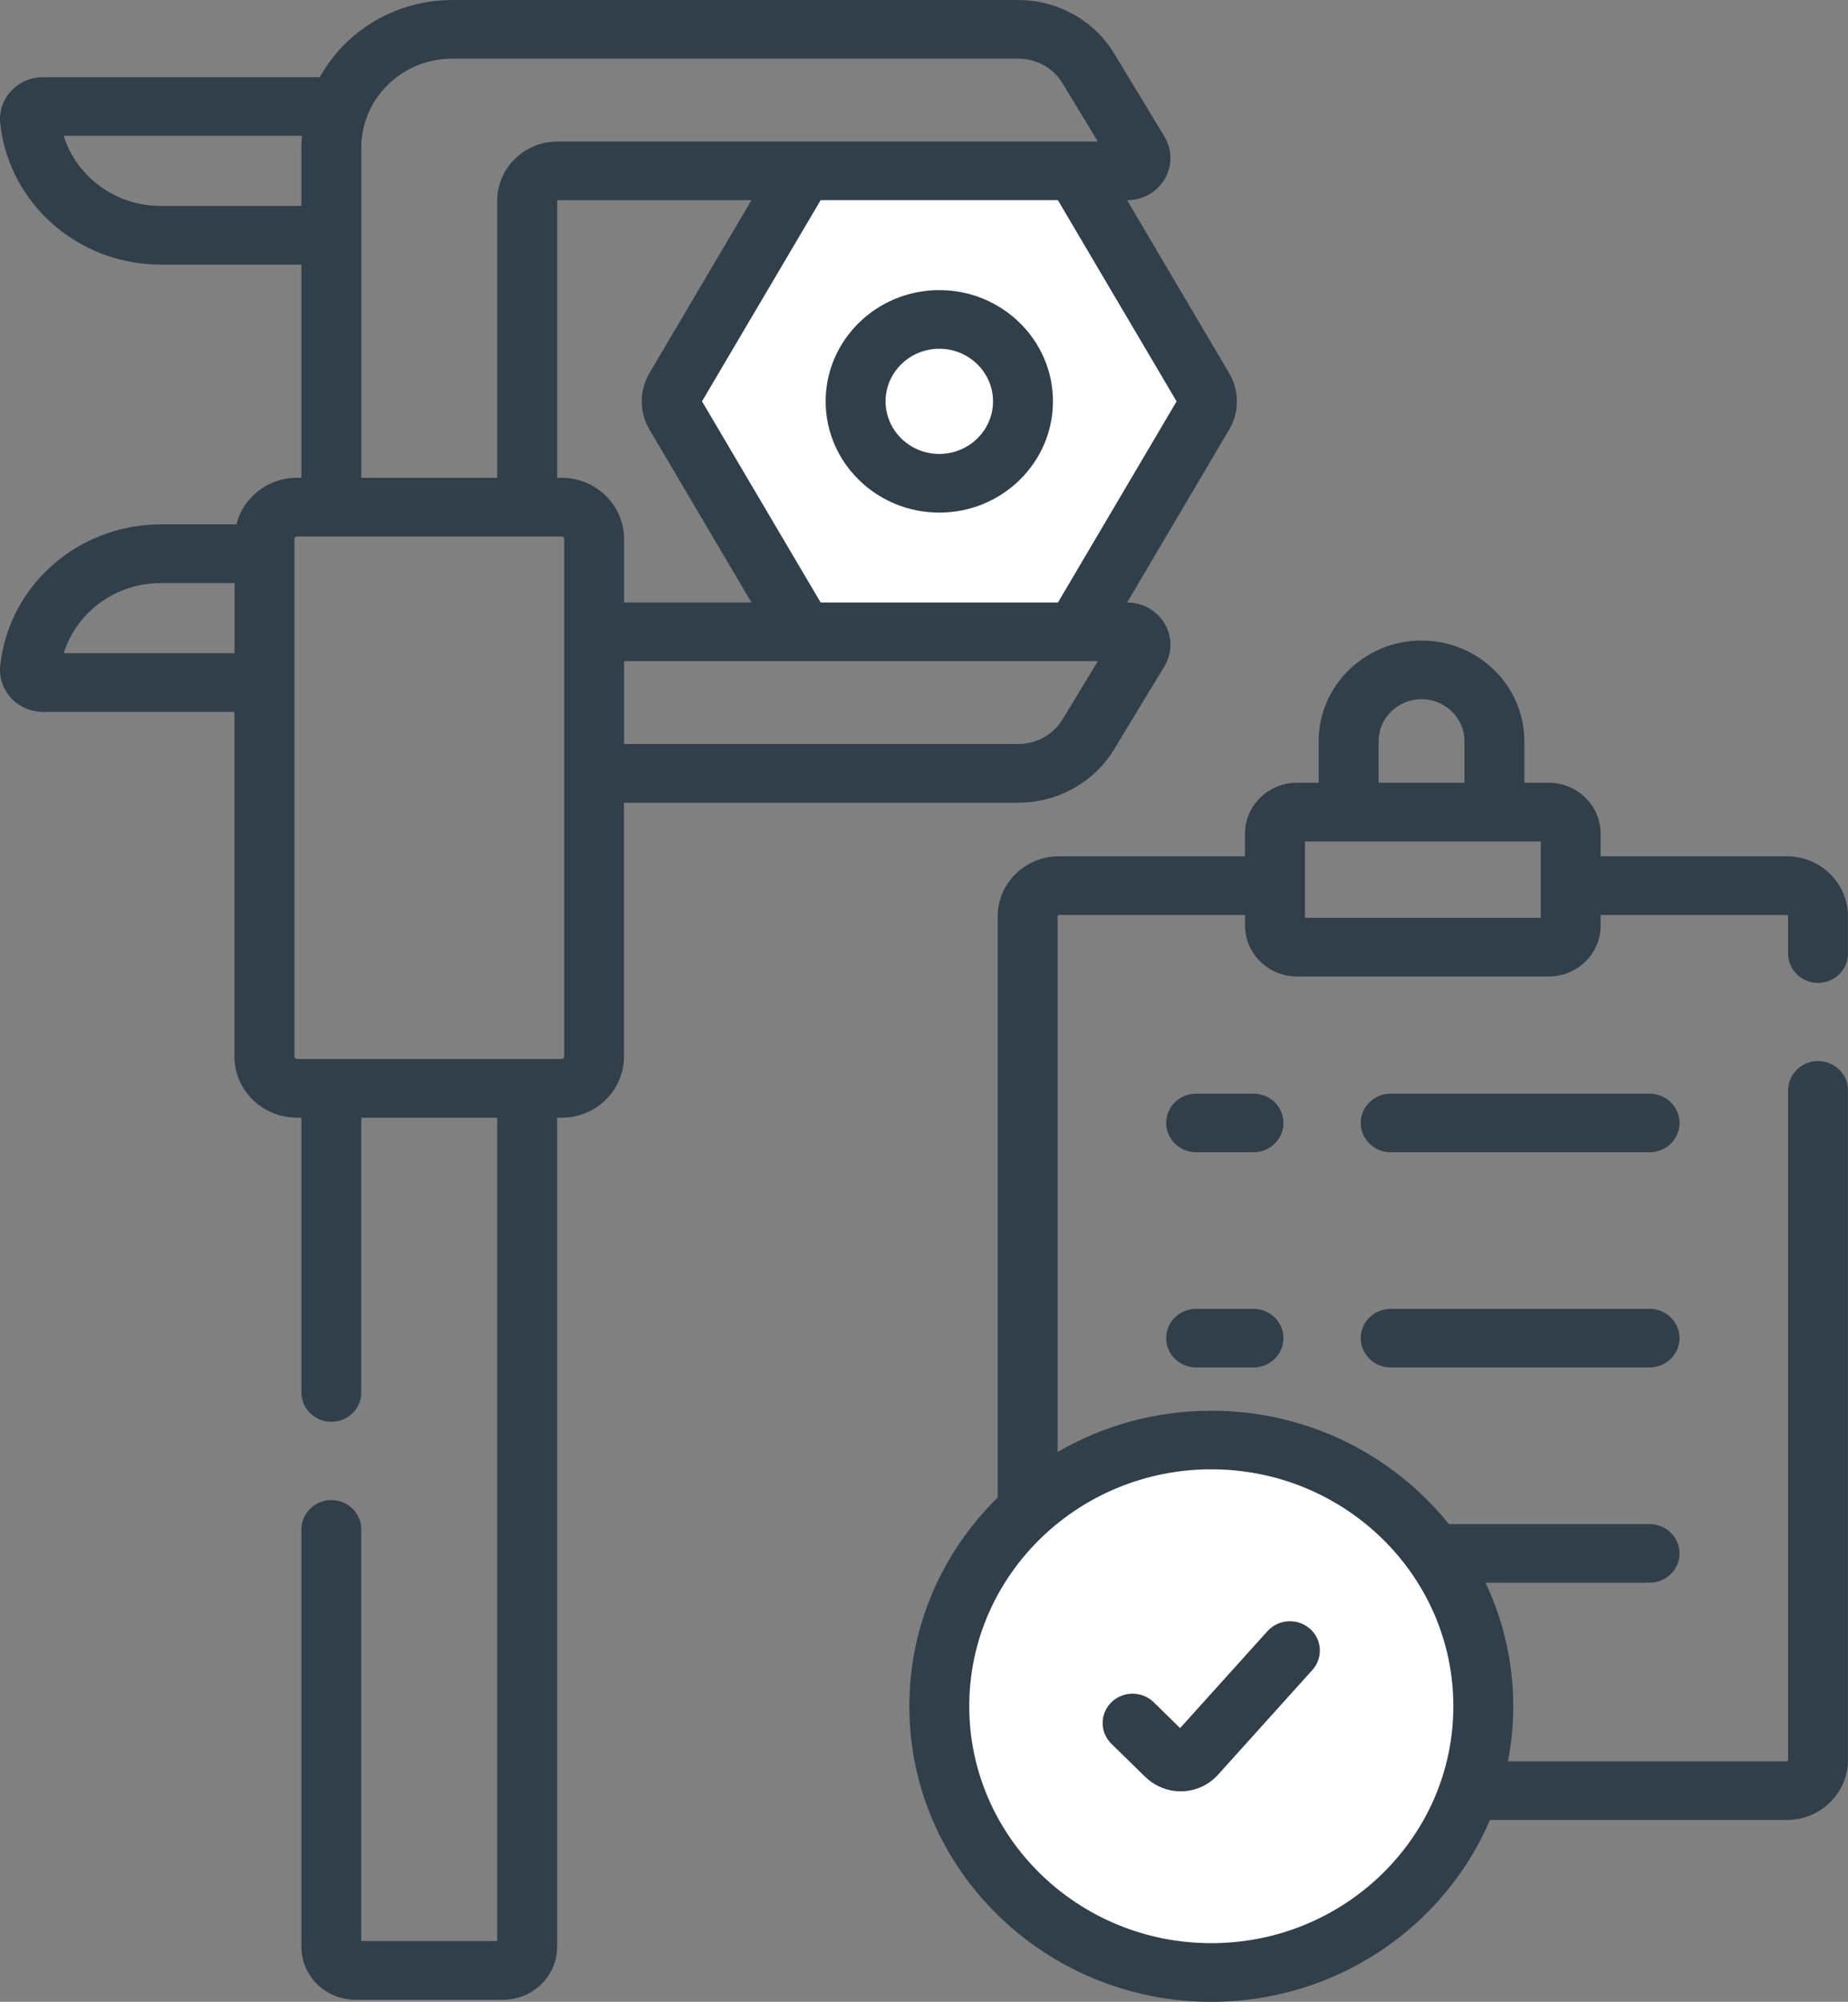 <?xml version="1.0" encoding="UTF-8"?>
<svg xmlns="http://www.w3.org/2000/svg" width="133" height="144" viewBox="0 0 133 144" fill="none">
  <rect x="0" y="0" width="133" height="144" fill="#808080" stroke="none"/>
  <g clip-path="url(#clip0_983_5118)">
    <circle cx="88.5" cy="123.5" r="19.5" fill="white"></circle>
    <circle cx="67.5" cy="29.5" r="17.5" fill="white"></circle>
    <path d="M118.719 78.671H100.088C98.896 78.671 97.934 79.616 97.934 80.779C97.934 81.941 98.899 82.886 100.088 82.886H118.719C119.911 82.886 120.873 81.941 120.873 80.779C120.873 79.616 119.907 78.671 118.719 78.671Z" fill="#303F4A"></path>
    <path d="M90.215 78.671H86.084C84.892 78.671 83.93 79.616 83.93 80.779C83.93 81.941 84.895 82.886 86.084 82.886H90.215C91.403 82.886 92.369 81.941 92.369 80.779C92.369 79.616 91.403 78.671 90.215 78.671Z" fill="#303F4A"></path>
    <path d="M118.719 94.151H100.088C98.896 94.151 97.934 95.096 97.934 96.259C97.934 97.421 98.899 98.366 100.088 98.366H118.719C119.911 98.366 120.873 97.421 120.873 96.259C120.873 95.096 119.907 94.151 118.719 94.151Z" fill="#303F4A"></path>
    <path d="M90.215 94.151H86.084C84.892 94.151 83.93 95.096 83.93 96.259C83.93 97.421 84.895 98.366 86.084 98.366H90.215C91.403 98.366 92.369 97.421 92.369 96.259C92.369 95.096 91.403 94.151 90.215 94.151Z" fill="#303F4A"></path>
    <path d="M82.445 127.834C83.112 128.486 84.028 128.857 84.97 128.857C85.005 128.857 85.043 128.857 85.082 128.857C86.063 128.827 86.998 128.396 87.65 127.676L94.453 120.127C95.238 119.254 95.154 117.922 94.261 117.15C93.368 116.381 92.004 116.464 91.218 117.337L84.932 124.309L83.035 122.452C82.192 121.627 80.827 121.627 79.988 122.452C79.145 123.277 79.145 124.612 79.988 125.437L82.441 127.837L82.445 127.834Z" fill="#303F4A"></path>
    <path d="M67.601 36.874C72.112 36.874 75.78 33.285 75.78 28.871C75.78 24.457 72.112 20.869 67.601 20.869C63.09 20.869 59.422 24.461 59.422 28.871C59.422 33.281 63.09 36.874 67.601 36.874ZM67.601 25.087C69.732 25.087 71.468 26.786 71.468 28.871C71.468 30.956 69.732 32.655 67.601 32.655C65.47 32.655 63.734 30.956 63.734 28.871C63.734 26.786 65.47 25.087 67.601 25.087Z" fill="#303F4A"></path>
    <path d="M73.3 57.741C76.114 57.741 78.747 56.271 80.177 53.909L83.802 47.931C84.37 46.994 84.381 45.824 83.829 44.875C83.277 43.93 82.242 43.341 81.131 43.341H81.119L88.463 30.899C89.203 29.65 89.203 28.098 88.463 26.849L81.119 14.403H81.131C82.246 14.403 83.281 13.814 83.829 12.865C84.381 11.916 84.37 10.746 83.798 9.813L80.177 3.835C78.747 1.473 76.11 0.003 73.3 0.003H32.543C28.434 0.003 24.851 2.249 23.011 5.553H3.089C2.211 5.553 1.371 5.92 0.789 6.558C0.202 7.191 -0.077 8.046 0.018 8.898C0.662 14.676 5.633 19.034 11.578 19.034H21.693V34.368H21.371C19.263 34.368 17.492 35.8 17.013 37.72H11.578C5.633 37.724 0.662 42.081 0.018 47.856C-0.077 48.708 0.202 49.563 0.789 50.204C1.371 50.841 2.211 51.209 3.089 51.209H16.875V76.004C16.875 78.43 18.891 80.399 21.371 80.399H21.693V100.169C21.693 101.335 22.659 102.276 23.847 102.276C25.035 102.276 26.001 101.331 26.001 100.169V80.399H35.782V139.63H26.001V110.016C26.001 108.85 25.035 107.909 23.847 107.909C22.659 107.909 21.693 108.854 21.693 110.016V140.054C21.693 142.15 23.433 143.849 25.571 143.849H36.215C38.354 143.849 40.094 142.146 40.094 140.054V80.403H40.416C42.895 80.403 44.908 78.43 44.908 76.008V57.745H73.293L73.3 57.741ZM76.466 51.756C75.807 52.844 74.596 53.519 73.3 53.519H44.915V47.556H79.015L76.47 51.756H76.466ZM46.74 30.895L54.083 43.341H44.915V38.77C44.915 36.344 42.899 34.371 40.423 34.371H40.101V14.433C40.101 14.433 40.117 14.399 40.136 14.399H54.083L46.74 26.845C46.004 28.094 46.004 29.646 46.74 30.895ZM84.68 28.87L76.141 43.341H59.062L50.523 28.87L59.062 14.399H76.137L84.676 28.87H84.68ZM11.578 14.815C8.309 14.815 5.507 12.719 4.583 9.768H21.731C21.708 10.049 21.693 10.326 21.693 10.611V14.815H11.578ZM26.005 10.611C26.005 7.086 28.936 4.218 32.539 4.218H73.297C74.592 4.218 75.803 4.893 76.466 5.984L79.011 10.18H40.132C37.736 10.18 35.786 12.089 35.786 14.433V34.371H26.005V10.611ZM4.583 46.99C5.507 44.035 8.309 41.943 11.578 41.943H16.879V46.99H4.583ZM40.423 76.18H21.375C21.275 76.18 21.191 76.101 21.191 76.004V38.766C21.191 38.669 21.275 38.59 21.375 38.59H40.423C40.523 38.59 40.603 38.669 40.603 38.766V76.004C40.603 76.101 40.523 76.18 40.423 76.18Z" fill="#303F4A"></path>
    <path d="M130.843 70.702C132.035 70.702 132.997 69.757 132.997 68.595V65.91C132.997 63.532 131.02 61.597 128.59 61.597H115.194V59.966C115.194 57.949 113.516 56.306 111.454 56.306H109.706V53.317C109.706 49.324 106.387 46.076 102.305 46.076C98.223 46.076 94.904 49.324 94.904 53.317V56.306H93.344C91.282 56.306 89.603 57.949 89.603 59.966V61.597H76.212C73.781 61.597 71.804 63.532 71.804 65.91V107.722C67.879 111.574 65.445 116.884 65.445 122.737C65.445 134.464 75.192 144 87.177 144C96.195 144 103.949 138.596 107.23 130.92H128.59C131.02 130.92 132.997 128.985 132.997 126.607V78.435C132.997 77.269 132.032 76.327 130.843 76.327C129.655 76.327 128.689 77.272 128.689 78.435V126.607C128.689 126.66 128.647 126.701 128.594 126.701H108.525C108.774 125.415 108.909 124.091 108.909 122.737C108.909 119.565 108.188 116.557 106.912 113.85H118.72C119.912 113.85 120.874 112.905 120.874 111.742C120.874 110.58 119.909 109.635 118.72 109.635H104.271C100.289 104.674 94.11 101.479 87.177 101.479C83.141 101.479 79.358 102.566 76.116 104.449V65.914C76.116 65.865 76.158 65.82 76.212 65.82H89.607V66.585C89.607 68.602 91.286 70.245 93.348 70.245H111.457C113.519 70.245 115.198 68.602 115.198 66.585V65.82H128.594C128.647 65.82 128.689 65.861 128.689 65.914V68.599C128.689 69.761 129.655 70.706 130.843 70.706V70.702ZM104.597 122.737C104.597 132.135 96.782 139.781 87.177 139.781C77.572 139.781 69.757 132.135 69.757 122.737C69.757 113.34 77.572 105.694 87.177 105.694C96.782 105.694 104.597 113.34 104.597 122.737ZM99.219 53.317C99.219 51.649 100.607 50.295 102.309 50.295C104.01 50.295 105.398 51.652 105.398 53.317V56.306H99.219V53.317ZM110.89 66.026H93.919V60.529H110.89V66.026Z" fill="#303F4A"></path>
  </g>
  <defs>
    <clipPath id="clip0_983_5118">
      <rect width="133" height="144" fill="white"></rect>
    </clipPath>
  </defs>
</svg>
